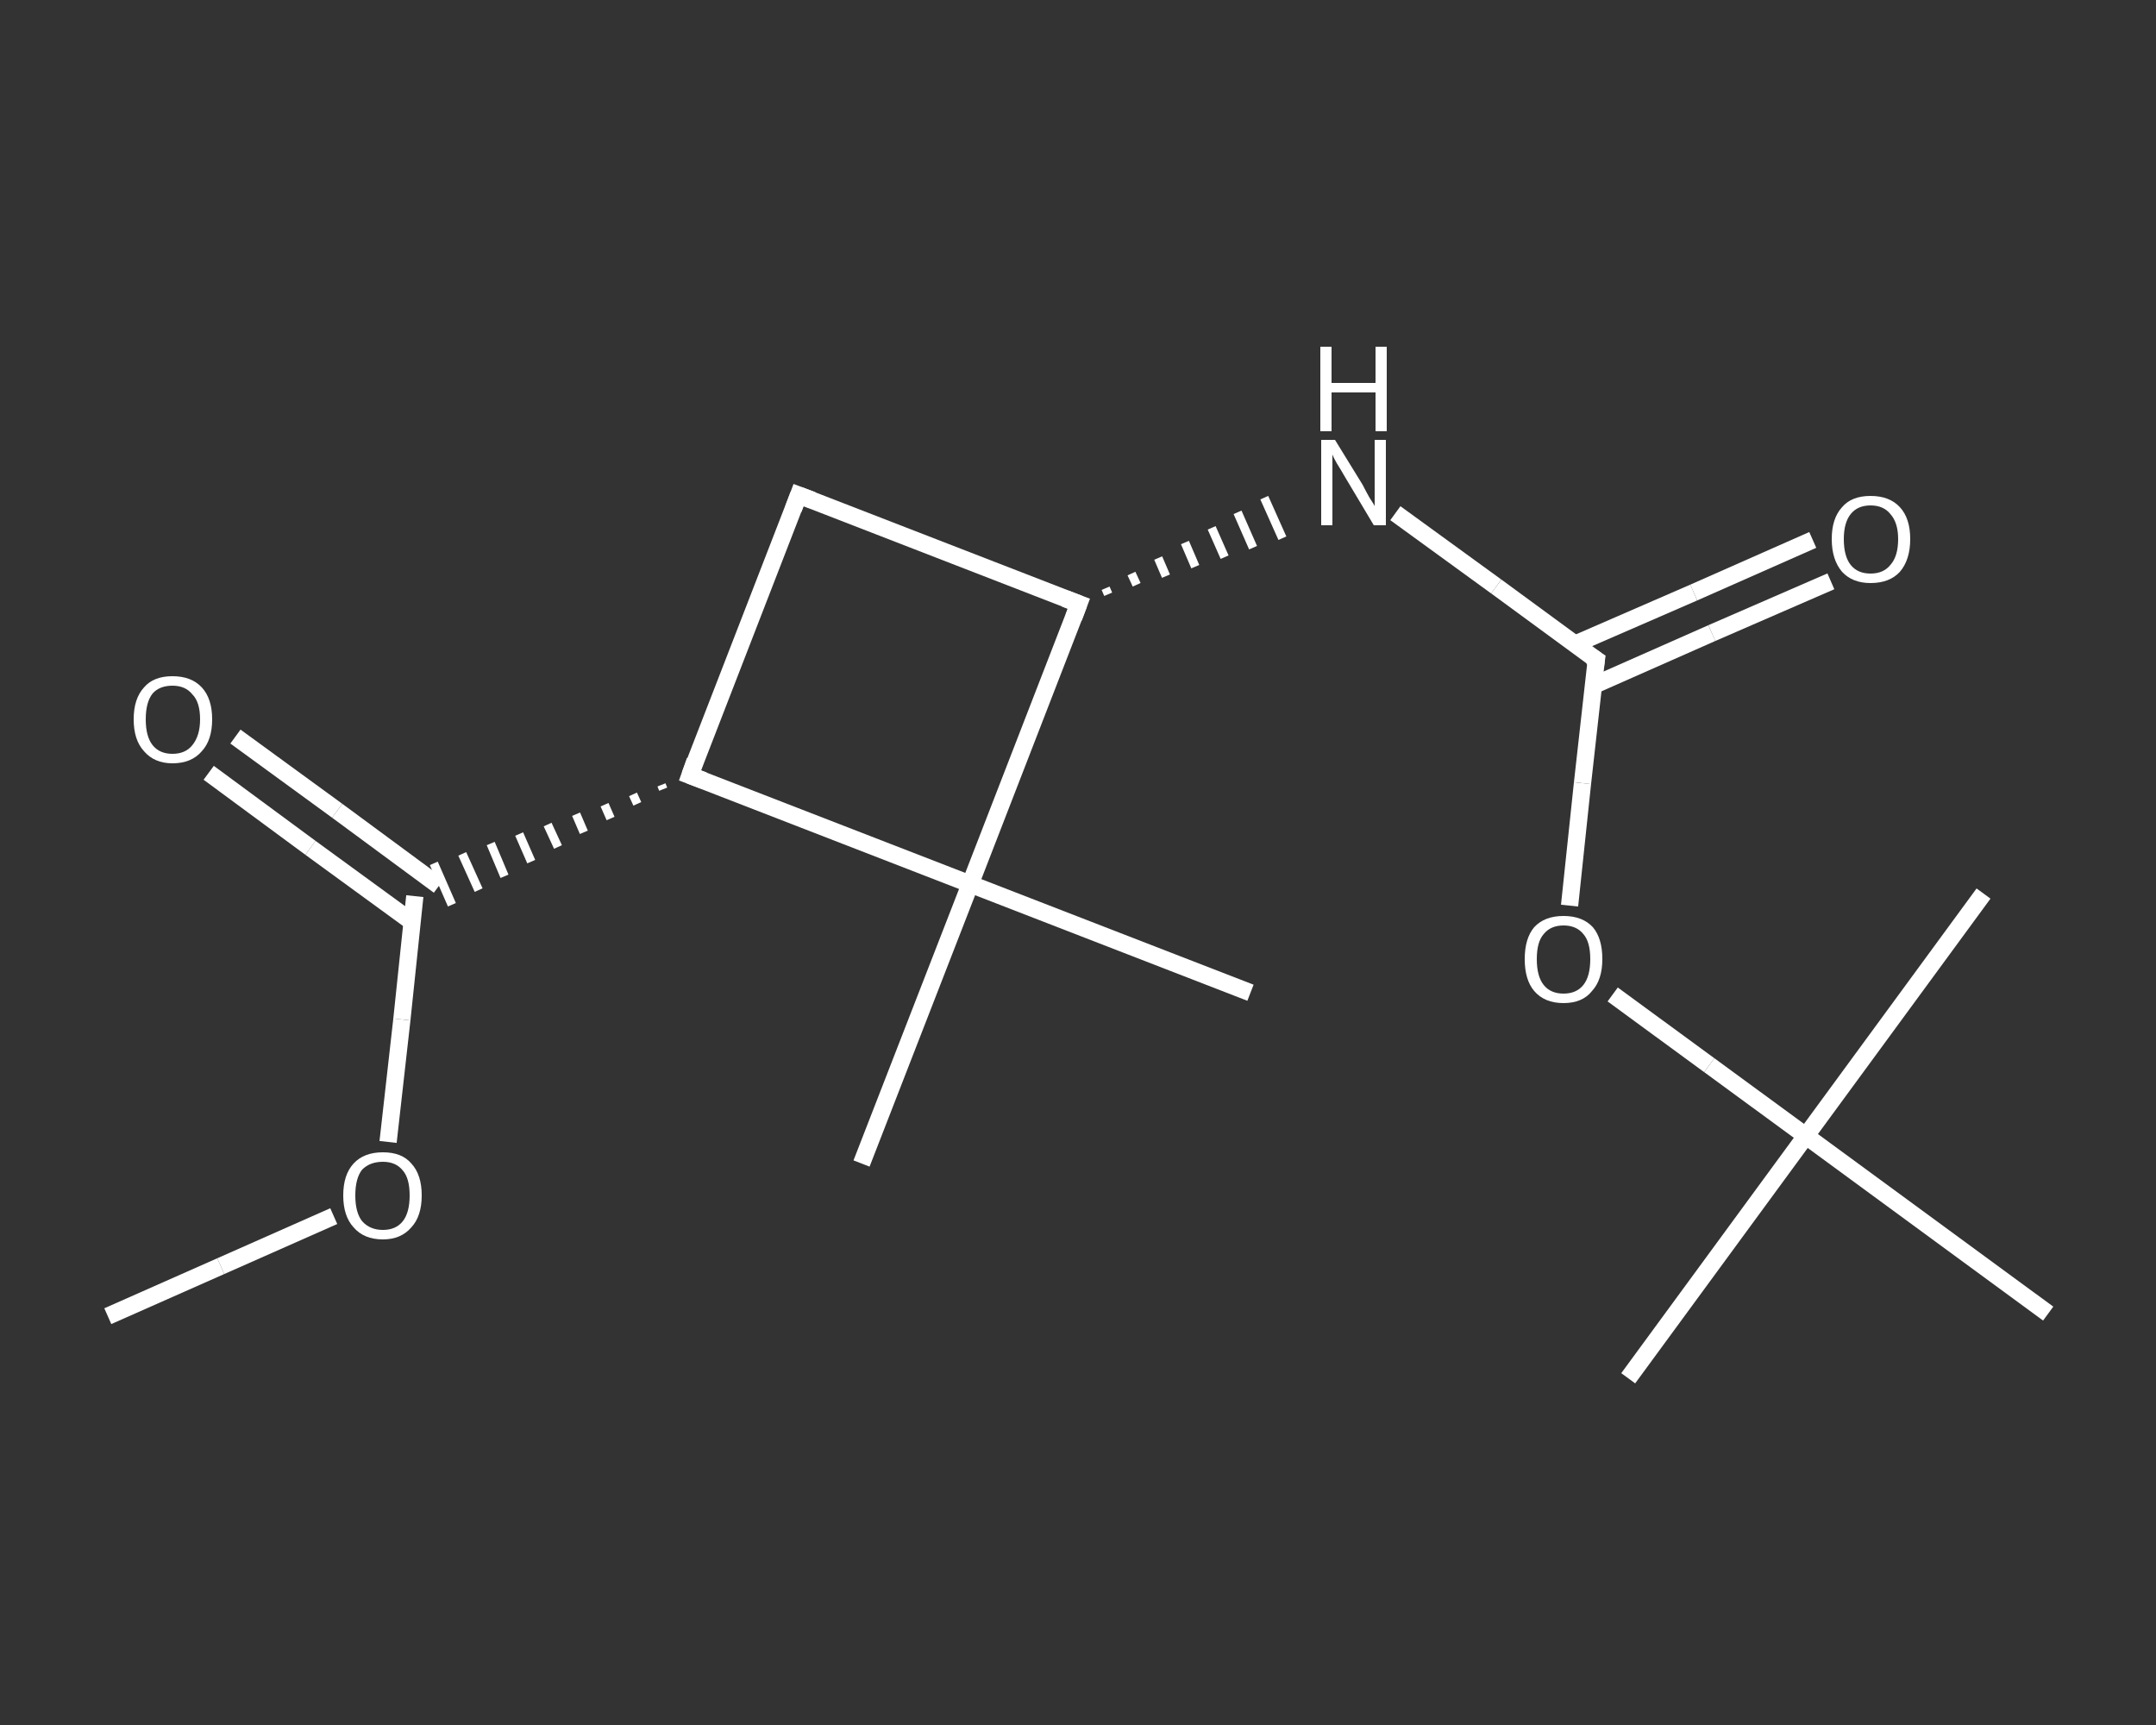<?xml version='1.0' encoding='iso-8859-1'?>
<svg version='1.1' baseProfile='full'
              xmlns='http://www.w3.org/2000/svg'
                      xmlns:rdkit='http://www.rdkit.org/xml'
                      xmlns:xlink='http://www.w3.org/1999/xlink'
                  xml:space='preserve'
width='250px' height='200px' viewBox='0 0 250 200'>
<rect x="0" y="0" width="250" height="200" fill="#333333" stroke="none"/>
<!-- END OF HEADER -->
<rect style='opacity:1.0;fill:transparent;stroke:none' width='250.0' height='200.0' x='0.0' y='0.0'> </rect>
<path class='bond-0 atom-0 atom-1' d='M 12.5,152.6 L 25.6,146.8' style='fill:none;fill-rule:evenodd;stroke:#FFFFFF;stroke-width:2.0px;stroke-linecap:butt;stroke-linejoin:miter;stroke-opacity:1' />
<path class='bond-0 atom-0 atom-1' d='M 25.6,146.8 L 38.7,141.0' style='fill:none;fill-rule:evenodd;stroke:#FFFFFF;stroke-width:2.0px;stroke-linecap:butt;stroke-linejoin:miter;stroke-opacity:1' />
<path class='bond-1 atom-1 atom-2' d='M 45.0,132.4 L 46.6,118.2' style='fill:none;fill-rule:evenodd;stroke:#FFFFFF;stroke-width:2.0px;stroke-linecap:butt;stroke-linejoin:miter;stroke-opacity:1' />
<path class='bond-1 atom-1 atom-2' d='M 46.6,118.2 L 48.1,103.9' style='fill:none;fill-rule:evenodd;stroke:#FFFFFF;stroke-width:2.0px;stroke-linecap:butt;stroke-linejoin:miter;stroke-opacity:1' />
<path class='bond-2 atom-2 atom-3' d='M 50.9,102.7 L 39.1,94.0' style='fill:none;fill-rule:evenodd;stroke:#FFFFFF;stroke-width:2.0px;stroke-linecap:butt;stroke-linejoin:miter;stroke-opacity:1' />
<path class='bond-2 atom-2 atom-3' d='M 39.1,94.0 L 27.3,85.4' style='fill:none;fill-rule:evenodd;stroke:#FFFFFF;stroke-width:2.0px;stroke-linecap:butt;stroke-linejoin:miter;stroke-opacity:1' />
<path class='bond-2 atom-2 atom-3' d='M 47.8,106.9 L 36.0,98.3' style='fill:none;fill-rule:evenodd;stroke:#FFFFFF;stroke-width:2.0px;stroke-linecap:butt;stroke-linejoin:miter;stroke-opacity:1' />
<path class='bond-2 atom-2 atom-3' d='M 36.0,98.3 L 24.2,89.6' style='fill:none;fill-rule:evenodd;stroke:#FFFFFF;stroke-width:2.0px;stroke-linecap:butt;stroke-linejoin:miter;stroke-opacity:1' />
<path class='bond-3 atom-4 atom-2' d='M 76.7,91.0 L 76.9,91.5' style='fill:none;fill-rule:evenodd;stroke:#FFFFFF;stroke-width:1.0px;stroke-linecap:butt;stroke-linejoin:miter;stroke-opacity:1' />
<path class='bond-3 atom-4 atom-2' d='M 73.4,92.1 L 73.9,93.2' style='fill:none;fill-rule:evenodd;stroke:#FFFFFF;stroke-width:1.0px;stroke-linecap:butt;stroke-linejoin:miter;stroke-opacity:1' />
<path class='bond-3 atom-4 atom-2' d='M 70.1,93.3 L 70.8,94.9' style='fill:none;fill-rule:evenodd;stroke:#FFFFFF;stroke-width:1.0px;stroke-linecap:butt;stroke-linejoin:miter;stroke-opacity:1' />
<path class='bond-3 atom-4 atom-2' d='M 66.8,94.4 L 67.7,96.5' style='fill:none;fill-rule:evenodd;stroke:#FFFFFF;stroke-width:1.0px;stroke-linecap:butt;stroke-linejoin:miter;stroke-opacity:1' />
<path class='bond-3 atom-4 atom-2' d='M 63.5,95.6 L 64.7,98.2' style='fill:none;fill-rule:evenodd;stroke:#FFFFFF;stroke-width:1.0px;stroke-linecap:butt;stroke-linejoin:miter;stroke-opacity:1' />
<path class='bond-3 atom-4 atom-2' d='M 60.2,96.7 L 61.6,99.9' style='fill:none;fill-rule:evenodd;stroke:#FFFFFF;stroke-width:1.0px;stroke-linecap:butt;stroke-linejoin:miter;stroke-opacity:1' />
<path class='bond-3 atom-4 atom-2' d='M 56.9,97.8 L 58.5,101.6' style='fill:none;fill-rule:evenodd;stroke:#FFFFFF;stroke-width:1.0px;stroke-linecap:butt;stroke-linejoin:miter;stroke-opacity:1' />
<path class='bond-3 atom-4 atom-2' d='M 53.6,99.0 L 55.5,103.2' style='fill:none;fill-rule:evenodd;stroke:#FFFFFF;stroke-width:1.0px;stroke-linecap:butt;stroke-linejoin:miter;stroke-opacity:1' />
<path class='bond-3 atom-4 atom-2' d='M 50.3,100.1 L 52.4,104.9' style='fill:none;fill-rule:evenodd;stroke:#FFFFFF;stroke-width:1.0px;stroke-linecap:butt;stroke-linejoin:miter;stroke-opacity:1' />
<path class='bond-4 atom-4 atom-5' d='M 80.0,89.9 L 92.6,57.4' style='fill:none;fill-rule:evenodd;stroke:#FFFFFF;stroke-width:2.0px;stroke-linecap:butt;stroke-linejoin:miter;stroke-opacity:1' />
<path class='bond-5 atom-5 atom-6' d='M 92.6,57.4 L 125.1,70.0' style='fill:none;fill-rule:evenodd;stroke:#FFFFFF;stroke-width:2.0px;stroke-linecap:butt;stroke-linejoin:miter;stroke-opacity:1' />
<path class='bond-6 atom-6 atom-7' d='M 128.5,68.9 L 128.2,68.2' style='fill:none;fill-rule:evenodd;stroke:#FFFFFF;stroke-width:1.0px;stroke-linecap:butt;stroke-linejoin:miter;stroke-opacity:1' />
<path class='bond-6 atom-6 atom-7' d='M 131.8,67.8 L 131.2,66.5' style='fill:none;fill-rule:evenodd;stroke:#FFFFFF;stroke-width:1.0px;stroke-linecap:butt;stroke-linejoin:miter;stroke-opacity:1' />
<path class='bond-6 atom-6 atom-7' d='M 135.2,66.8 L 134.3,64.7' style='fill:none;fill-rule:evenodd;stroke:#FFFFFF;stroke-width:1.0px;stroke-linecap:butt;stroke-linejoin:miter;stroke-opacity:1' />
<path class='bond-6 atom-6 atom-7' d='M 138.6,65.7 L 137.4,62.9' style='fill:none;fill-rule:evenodd;stroke:#FFFFFF;stroke-width:1.0px;stroke-linecap:butt;stroke-linejoin:miter;stroke-opacity:1' />
<path class='bond-6 atom-6 atom-7' d='M 142.0,64.6 L 140.5,61.2' style='fill:none;fill-rule:evenodd;stroke:#FFFFFF;stroke-width:1.0px;stroke-linecap:butt;stroke-linejoin:miter;stroke-opacity:1' />
<path class='bond-6 atom-6 atom-7' d='M 145.3,63.5 L 143.5,59.4' style='fill:none;fill-rule:evenodd;stroke:#FFFFFF;stroke-width:1.0px;stroke-linecap:butt;stroke-linejoin:miter;stroke-opacity:1' />
<path class='bond-6 atom-6 atom-7' d='M 148.7,62.4 L 146.6,57.7' style='fill:none;fill-rule:evenodd;stroke:#FFFFFF;stroke-width:1.0px;stroke-linecap:butt;stroke-linejoin:miter;stroke-opacity:1' />
<path class='bond-7 atom-7 atom-8' d='M 161.8,59.5 L 173.5,68.0' style='fill:none;fill-rule:evenodd;stroke:#FFFFFF;stroke-width:2.0px;stroke-linecap:butt;stroke-linejoin:miter;stroke-opacity:1' />
<path class='bond-7 atom-7 atom-8' d='M 173.5,68.0 L 185.1,76.5' style='fill:none;fill-rule:evenodd;stroke:#FFFFFF;stroke-width:2.0px;stroke-linecap:butt;stroke-linejoin:miter;stroke-opacity:1' />
<path class='bond-8 atom-8 atom-9' d='M 184.7,79.5 L 198.5,73.4' style='fill:none;fill-rule:evenodd;stroke:#FFFFFF;stroke-width:2.0px;stroke-linecap:butt;stroke-linejoin:miter;stroke-opacity:1' />
<path class='bond-8 atom-8 atom-9' d='M 198.5,73.4 L 212.3,67.4' style='fill:none;fill-rule:evenodd;stroke:#FFFFFF;stroke-width:2.0px;stroke-linecap:butt;stroke-linejoin:miter;stroke-opacity:1' />
<path class='bond-8 atom-8 atom-9' d='M 182.6,74.7 L 196.4,68.7' style='fill:none;fill-rule:evenodd;stroke:#FFFFFF;stroke-width:2.0px;stroke-linecap:butt;stroke-linejoin:miter;stroke-opacity:1' />
<path class='bond-8 atom-8 atom-9' d='M 196.4,68.7 L 210.2,62.6' style='fill:none;fill-rule:evenodd;stroke:#FFFFFF;stroke-width:2.0px;stroke-linecap:butt;stroke-linejoin:miter;stroke-opacity:1' />
<path class='bond-9 atom-8 atom-10' d='M 185.1,76.5 L 183.5,90.8' style='fill:none;fill-rule:evenodd;stroke:#FFFFFF;stroke-width:2.0px;stroke-linecap:butt;stroke-linejoin:miter;stroke-opacity:1' />
<path class='bond-9 atom-8 atom-10' d='M 183.5,90.8 L 182.0,105.0' style='fill:none;fill-rule:evenodd;stroke:#FFFFFF;stroke-width:2.0px;stroke-linecap:butt;stroke-linejoin:miter;stroke-opacity:1' />
<path class='bond-10 atom-10 atom-11' d='M 187.0,115.3 L 198.2,123.5' style='fill:none;fill-rule:evenodd;stroke:#FFFFFF;stroke-width:2.0px;stroke-linecap:butt;stroke-linejoin:miter;stroke-opacity:1' />
<path class='bond-10 atom-10 atom-11' d='M 198.2,123.5 L 209.4,131.7' style='fill:none;fill-rule:evenodd;stroke:#FFFFFF;stroke-width:2.0px;stroke-linecap:butt;stroke-linejoin:miter;stroke-opacity:1' />
<path class='bond-11 atom-11 atom-12' d='M 209.4,131.7 L 188.8,159.8' style='fill:none;fill-rule:evenodd;stroke:#FFFFFF;stroke-width:2.0px;stroke-linecap:butt;stroke-linejoin:miter;stroke-opacity:1' />
<path class='bond-12 atom-11 atom-13' d='M 209.4,131.7 L 230.0,103.6' style='fill:none;fill-rule:evenodd;stroke:#FFFFFF;stroke-width:2.0px;stroke-linecap:butt;stroke-linejoin:miter;stroke-opacity:1' />
<path class='bond-13 atom-11 atom-14' d='M 209.4,131.7 L 237.5,152.3' style='fill:none;fill-rule:evenodd;stroke:#FFFFFF;stroke-width:2.0px;stroke-linecap:butt;stroke-linejoin:miter;stroke-opacity:1' />
<path class='bond-14 atom-6 atom-15' d='M 125.1,70.0 L 112.5,102.5' style='fill:none;fill-rule:evenodd;stroke:#FFFFFF;stroke-width:2.0px;stroke-linecap:butt;stroke-linejoin:miter;stroke-opacity:1' />
<path class='bond-15 atom-15 atom-16' d='M 112.5,102.5 L 145.0,115.1' style='fill:none;fill-rule:evenodd;stroke:#FFFFFF;stroke-width:2.0px;stroke-linecap:butt;stroke-linejoin:miter;stroke-opacity:1' />
<path class='bond-16 atom-15 atom-17' d='M 112.5,102.5 L 99.9,134.9' style='fill:none;fill-rule:evenodd;stroke:#FFFFFF;stroke-width:2.0px;stroke-linecap:butt;stroke-linejoin:miter;stroke-opacity:1' />
<path class='bond-17 atom-15 atom-4' d='M 112.5,102.5 L 80.0,89.9' style='fill:none;fill-rule:evenodd;stroke:#FFFFFF;stroke-width:2.0px;stroke-linecap:butt;stroke-linejoin:miter;stroke-opacity:1' />
<path d='M 80.6,88.2 L 80.0,89.9 L 81.6,90.5' style='fill:none;stroke:#FFFFFF;stroke-width:2.0px;stroke-linecap:butt;stroke-linejoin:miter;stroke-opacity:1;' />
<path d='M 92.0,59.0 L 92.6,57.4 L 94.2,58.0' style='fill:none;stroke:#FFFFFF;stroke-width:2.0px;stroke-linecap:butt;stroke-linejoin:miter;stroke-opacity:1;' />
<path d='M 123.5,69.4 L 125.1,70.0 L 124.5,71.6' style='fill:none;stroke:#FFFFFF;stroke-width:2.0px;stroke-linecap:butt;stroke-linejoin:miter;stroke-opacity:1;' />
<path d='M 184.5,76.1 L 185.1,76.5 L 185.0,77.2' style='fill:none;stroke:#FFFFFF;stroke-width:2.0px;stroke-linecap:butt;stroke-linejoin:miter;stroke-opacity:1;' />
<path class='atom-1' d='M 39.8 138.6
Q 39.8 136.2, 41.0 134.9
Q 42.2 133.6, 44.4 133.6
Q 46.6 133.6, 47.7 134.9
Q 48.9 136.2, 48.9 138.6
Q 48.9 141.0, 47.7 142.3
Q 46.5 143.7, 44.4 143.7
Q 42.2 143.7, 41.0 142.3
Q 39.8 141.0, 39.8 138.6
M 44.4 142.6
Q 45.9 142.6, 46.7 141.6
Q 47.5 140.6, 47.5 138.6
Q 47.5 136.6, 46.7 135.7
Q 45.9 134.7, 44.4 134.7
Q 42.9 134.7, 42.0 135.6
Q 41.2 136.6, 41.2 138.6
Q 41.2 140.6, 42.0 141.6
Q 42.9 142.6, 44.4 142.6
' fill='#FFFFFF'/>
<path class='atom-3' d='M 15.5 83.4
Q 15.5 81.0, 16.7 79.7
Q 17.8 78.4, 20.0 78.4
Q 22.2 78.4, 23.4 79.7
Q 24.6 81.0, 24.6 83.4
Q 24.6 85.8, 23.4 87.1
Q 22.2 88.5, 20.0 88.5
Q 17.9 88.5, 16.7 87.1
Q 15.5 85.8, 15.5 83.4
M 20.0 87.4
Q 21.5 87.4, 22.3 86.4
Q 23.2 85.3, 23.2 83.4
Q 23.2 81.4, 22.3 80.5
Q 21.5 79.5, 20.0 79.5
Q 18.5 79.5, 17.7 80.4
Q 16.9 81.4, 16.9 83.4
Q 16.9 85.4, 17.7 86.4
Q 18.5 87.4, 20.0 87.4
' fill='#FFFFFF'/>
<path class='atom-7' d='M 154.8 51.0
L 158.0 56.2
Q 158.3 56.8, 158.8 57.7
Q 159.4 58.6, 159.4 58.7
L 159.4 51.0
L 160.7 51.0
L 160.7 60.9
L 159.3 60.9
L 155.9 55.2
Q 155.5 54.5, 155.0 53.7
Q 154.6 53.0, 154.5 52.7
L 154.5 60.9
L 153.2 60.9
L 153.2 51.0
L 154.8 51.0
' fill='#FFFFFF'/>
<path class='atom-7' d='M 153.1 40.2
L 154.4 40.2
L 154.4 44.4
L 159.5 44.4
L 159.5 40.2
L 160.8 40.2
L 160.8 50.0
L 159.5 50.0
L 159.5 45.5
L 154.4 45.5
L 154.4 50.0
L 153.1 50.0
L 153.1 40.2
' fill='#FFFFFF'/>
<path class='atom-9' d='M 212.4 62.5
Q 212.4 60.1, 213.6 58.8
Q 214.7 57.5, 216.9 57.5
Q 219.1 57.5, 220.3 58.8
Q 221.5 60.1, 221.5 62.5
Q 221.5 64.9, 220.3 66.3
Q 219.1 67.6, 216.9 67.6
Q 214.8 67.6, 213.6 66.3
Q 212.4 64.9, 212.4 62.5
M 216.9 66.5
Q 218.4 66.5, 219.2 65.5
Q 220.1 64.5, 220.1 62.5
Q 220.1 60.6, 219.2 59.6
Q 218.4 58.6, 216.9 58.6
Q 215.4 58.6, 214.6 59.6
Q 213.8 60.6, 213.8 62.5
Q 213.8 64.5, 214.6 65.5
Q 215.4 66.5, 216.9 66.5
' fill='#FFFFFF'/>
<path class='atom-10' d='M 176.8 111.2
Q 176.8 108.8, 177.9 107.5
Q 179.1 106.2, 181.3 106.2
Q 183.5 106.2, 184.7 107.5
Q 185.8 108.8, 185.8 111.2
Q 185.8 113.6, 184.6 114.9
Q 183.5 116.3, 181.3 116.3
Q 179.1 116.3, 177.9 114.9
Q 176.8 113.6, 176.8 111.2
M 181.3 115.2
Q 182.8 115.2, 183.6 114.2
Q 184.4 113.2, 184.4 111.2
Q 184.4 109.2, 183.6 108.3
Q 182.8 107.3, 181.3 107.3
Q 179.8 107.3, 179.0 108.3
Q 178.2 109.2, 178.2 111.2
Q 178.2 113.2, 179.0 114.2
Q 179.8 115.2, 181.3 115.2
' fill='#FFFFFF'/>
</svg>
